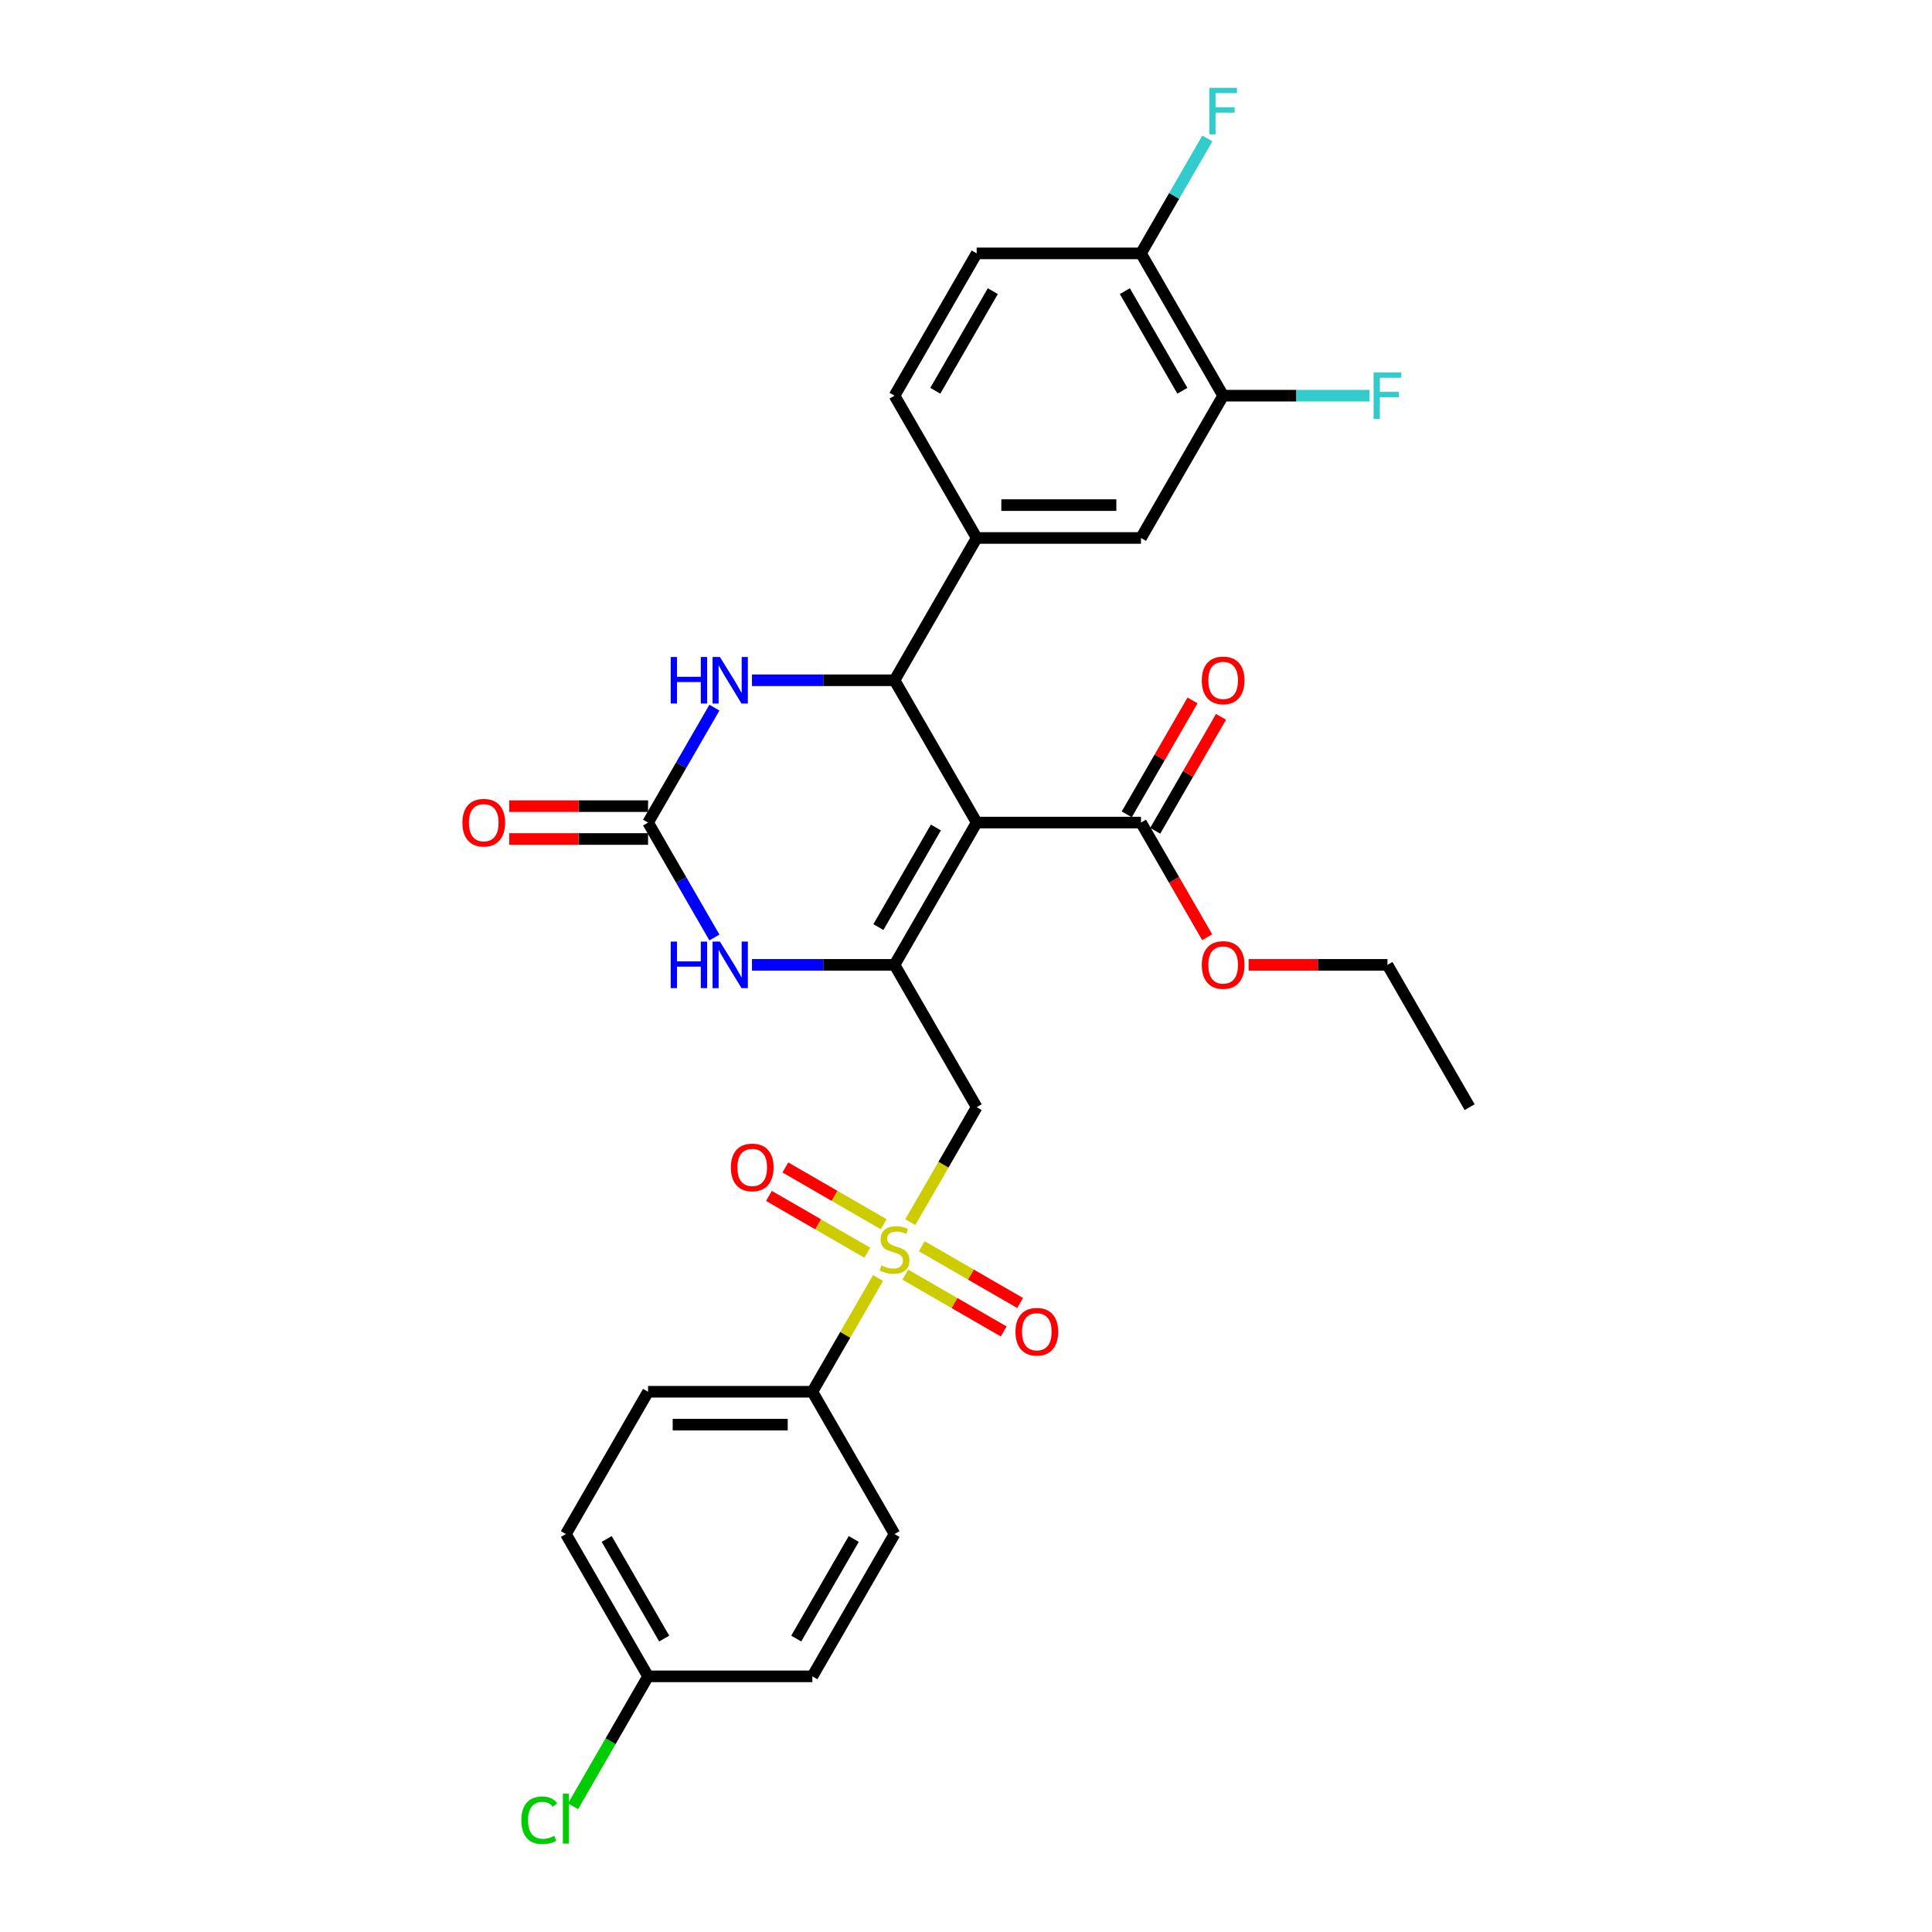<?xml version='1.0' encoding='iso-8859-1'?>
<svg version='1.1' baseProfile='full'
              xmlns='http://www.w3.org/2000/svg'
                      xmlns:rdkit='http://www.rdkit.org/xml'
                      xmlns:xlink='http://www.w3.org/1999/xlink'
                  xml:space='preserve'
width='1000px' height='1000px' viewBox='0 0 1000 1000'>
<!-- END OF HEADER -->
<rect style='opacity:1.0;fill:#FFFFFF;stroke:none' width='1000' height='1000' x='0' y='0'> </rect>
<path class='bond-0' d='M 505.528,425.761 L 463.005,499.413' style='fill:none;fill-rule:evenodd;stroke:#000000;stroke-width:6px;stroke-linecap:butt;stroke-linejoin:miter;stroke-opacity:1' />
<path class='bond-0' d='M 484.419,428.304 L 454.653,479.861' style='fill:none;fill-rule:evenodd;stroke:#000000;stroke-width:6px;stroke-linecap:butt;stroke-linejoin:miter;stroke-opacity:1' />
<path class='bond-2' d='M 505.528,425.761 L 463.005,352.108' style='fill:none;fill-rule:evenodd;stroke:#000000;stroke-width:6px;stroke-linecap:butt;stroke-linejoin:miter;stroke-opacity:1' />
<path class='bond-7' d='M 505.528,425.761 L 590.575,425.761' style='fill:none;fill-rule:evenodd;stroke:#000000;stroke-width:6px;stroke-linecap:butt;stroke-linejoin:miter;stroke-opacity:1' />
<path class='bond-3' d='M 463.005,499.413 L 505.528,573.066' style='fill:none;fill-rule:evenodd;stroke:#000000;stroke-width:6px;stroke-linecap:butt;stroke-linejoin:miter;stroke-opacity:1' />
<path class='bond-5' d='M 463.005,499.413 L 426.111,499.413' style='fill:none;fill-rule:evenodd;stroke:#000000;stroke-width:6px;stroke-linecap:butt;stroke-linejoin:miter;stroke-opacity:1' />
<path class='bond-5' d='M 426.111,499.413 L 389.218,499.413' style='fill:none;fill-rule:evenodd;stroke:#0000FF;stroke-width:6px;stroke-linecap:butt;stroke-linejoin:miter;stroke-opacity:1' />
<path class='bond-1' d='M 471.165,632.584 L 488.347,602.825' style='fill:none;fill-rule:evenodd;stroke:#CCCC00;stroke-width:6px;stroke-linecap:butt;stroke-linejoin:miter;stroke-opacity:1' />
<path class='bond-1' d='M 488.347,602.825 L 505.528,573.066' style='fill:none;fill-rule:evenodd;stroke:#000000;stroke-width:6px;stroke-linecap:butt;stroke-linejoin:miter;stroke-opacity:1' />
<path class='bond-9' d='M 454.471,661.5 L 437.476,690.935' style='fill:none;fill-rule:evenodd;stroke:#CCCC00;stroke-width:6px;stroke-linecap:butt;stroke-linejoin:miter;stroke-opacity:1' />
<path class='bond-9' d='M 437.476,690.935 L 420.481,720.371' style='fill:none;fill-rule:evenodd;stroke:#000000;stroke-width:6px;stroke-linecap:butt;stroke-linejoin:miter;stroke-opacity:1' />
<path class='bond-12' d='M 468.601,659.77 L 494.054,674.465' style='fill:none;fill-rule:evenodd;stroke:#CCCC00;stroke-width:6px;stroke-linecap:butt;stroke-linejoin:miter;stroke-opacity:1' />
<path class='bond-12' d='M 494.054,674.465 L 519.507,689.161' style='fill:none;fill-rule:evenodd;stroke:#FF0000;stroke-width:6px;stroke-linecap:butt;stroke-linejoin:miter;stroke-opacity:1' />
<path class='bond-12' d='M 477.105,645.039 L 502.559,659.735' style='fill:none;fill-rule:evenodd;stroke:#CCCC00;stroke-width:6px;stroke-linecap:butt;stroke-linejoin:miter;stroke-opacity:1' />
<path class='bond-12' d='M 502.559,659.735 L 528.012,674.43' style='fill:none;fill-rule:evenodd;stroke:#FF0000;stroke-width:6px;stroke-linecap:butt;stroke-linejoin:miter;stroke-opacity:1' />
<path class='bond-13' d='M 457.409,633.667 L 431.955,618.972' style='fill:none;fill-rule:evenodd;stroke:#CCCC00;stroke-width:6px;stroke-linecap:butt;stroke-linejoin:miter;stroke-opacity:1' />
<path class='bond-13' d='M 431.955,618.972 L 406.502,604.276' style='fill:none;fill-rule:evenodd;stroke:#FF0000;stroke-width:6px;stroke-linecap:butt;stroke-linejoin:miter;stroke-opacity:1' />
<path class='bond-13' d='M 448.904,648.398 L 423.451,633.702' style='fill:none;fill-rule:evenodd;stroke:#CCCC00;stroke-width:6px;stroke-linecap:butt;stroke-linejoin:miter;stroke-opacity:1' />
<path class='bond-13' d='M 423.451,633.702 L 397.998,619.007' style='fill:none;fill-rule:evenodd;stroke:#FF0000;stroke-width:6px;stroke-linecap:butt;stroke-linejoin:miter;stroke-opacity:1' />
<path class='bond-6' d='M 463.005,352.108 L 426.111,352.108' style='fill:none;fill-rule:evenodd;stroke:#000000;stroke-width:6px;stroke-linecap:butt;stroke-linejoin:miter;stroke-opacity:1' />
<path class='bond-6' d='M 426.111,352.108 L 389.218,352.108' style='fill:none;fill-rule:evenodd;stroke:#0000FF;stroke-width:6px;stroke-linecap:butt;stroke-linejoin:miter;stroke-opacity:1' />
<path class='bond-8' d='M 463.005,352.108 L 505.528,278.455' style='fill:none;fill-rule:evenodd;stroke:#000000;stroke-width:6px;stroke-linecap:butt;stroke-linejoin:miter;stroke-opacity:1' />
<path class='bond-4' d='M 335.434,425.761 L 352.606,396.019' style='fill:none;fill-rule:evenodd;stroke:#000000;stroke-width:6px;stroke-linecap:butt;stroke-linejoin:miter;stroke-opacity:1' />
<path class='bond-4' d='M 352.606,396.019 L 369.778,366.277' style='fill:none;fill-rule:evenodd;stroke:#0000FF;stroke-width:6px;stroke-linecap:butt;stroke-linejoin:miter;stroke-opacity:1' />
<path class='bond-14' d='M 335.434,417.256 L 299.502,417.256' style='fill:none;fill-rule:evenodd;stroke:#000000;stroke-width:6px;stroke-linecap:butt;stroke-linejoin:miter;stroke-opacity:1' />
<path class='bond-14' d='M 299.502,417.256 L 263.57,417.256' style='fill:none;fill-rule:evenodd;stroke:#FF0000;stroke-width:6px;stroke-linecap:butt;stroke-linejoin:miter;stroke-opacity:1' />
<path class='bond-14' d='M 335.434,434.265 L 299.502,434.265' style='fill:none;fill-rule:evenodd;stroke:#000000;stroke-width:6px;stroke-linecap:butt;stroke-linejoin:miter;stroke-opacity:1' />
<path class='bond-14' d='M 299.502,434.265 L 263.57,434.265' style='fill:none;fill-rule:evenodd;stroke:#FF0000;stroke-width:6px;stroke-linecap:butt;stroke-linejoin:miter;stroke-opacity:1' />
<path class='bond-30' d='M 335.434,425.761 L 352.606,455.502' style='fill:none;fill-rule:evenodd;stroke:#000000;stroke-width:6px;stroke-linecap:butt;stroke-linejoin:miter;stroke-opacity:1' />
<path class='bond-30' d='M 352.606,455.502 L 369.778,485.244' style='fill:none;fill-rule:evenodd;stroke:#0000FF;stroke-width:6px;stroke-linecap:butt;stroke-linejoin:miter;stroke-opacity:1' />
<path class='bond-17' d='M 597.94,430.013 L 614.964,400.526' style='fill:none;fill-rule:evenodd;stroke:#000000;stroke-width:6px;stroke-linecap:butt;stroke-linejoin:miter;stroke-opacity:1' />
<path class='bond-17' d='M 614.964,400.526 L 631.989,371.039' style='fill:none;fill-rule:evenodd;stroke:#FF0000;stroke-width:6px;stroke-linecap:butt;stroke-linejoin:miter;stroke-opacity:1' />
<path class='bond-17' d='M 583.21,421.508 L 600.234,392.021' style='fill:none;fill-rule:evenodd;stroke:#000000;stroke-width:6px;stroke-linecap:butt;stroke-linejoin:miter;stroke-opacity:1' />
<path class='bond-17' d='M 600.234,392.021 L 617.258,362.535' style='fill:none;fill-rule:evenodd;stroke:#FF0000;stroke-width:6px;stroke-linecap:butt;stroke-linejoin:miter;stroke-opacity:1' />
<path class='bond-22' d='M 590.575,425.761 L 607.707,455.434' style='fill:none;fill-rule:evenodd;stroke:#000000;stroke-width:6px;stroke-linecap:butt;stroke-linejoin:miter;stroke-opacity:1' />
<path class='bond-22' d='M 607.707,455.434 L 624.839,485.108' style='fill:none;fill-rule:evenodd;stroke:#FF0000;stroke-width:6px;stroke-linecap:butt;stroke-linejoin:miter;stroke-opacity:1' />
<path class='bond-10' d='M 505.528,278.455 L 590.575,278.455' style='fill:none;fill-rule:evenodd;stroke:#000000;stroke-width:6px;stroke-linecap:butt;stroke-linejoin:miter;stroke-opacity:1' />
<path class='bond-10' d='M 518.285,261.446 L 577.818,261.446' style='fill:none;fill-rule:evenodd;stroke:#000000;stroke-width:6px;stroke-linecap:butt;stroke-linejoin:miter;stroke-opacity:1' />
<path class='bond-16' d='M 505.528,278.455 L 463.005,204.803' style='fill:none;fill-rule:evenodd;stroke:#000000;stroke-width:6px;stroke-linecap:butt;stroke-linejoin:miter;stroke-opacity:1' />
<path class='bond-19' d='M 420.481,720.371 L 335.434,720.371' style='fill:none;fill-rule:evenodd;stroke:#000000;stroke-width:6px;stroke-linecap:butt;stroke-linejoin:miter;stroke-opacity:1' />
<path class='bond-19' d='M 407.724,737.381 L 348.192,737.381' style='fill:none;fill-rule:evenodd;stroke:#000000;stroke-width:6px;stroke-linecap:butt;stroke-linejoin:miter;stroke-opacity:1' />
<path class='bond-20' d='M 420.481,720.371 L 463.005,794.024' style='fill:none;fill-rule:evenodd;stroke:#000000;stroke-width:6px;stroke-linecap:butt;stroke-linejoin:miter;stroke-opacity:1' />
<path class='bond-11' d='M 590.575,278.455 L 633.098,204.803' style='fill:none;fill-rule:evenodd;stroke:#000000;stroke-width:6px;stroke-linecap:butt;stroke-linejoin:miter;stroke-opacity:1' />
<path class='bond-21' d='M 633.098,204.803 L 670.978,204.803' style='fill:none;fill-rule:evenodd;stroke:#000000;stroke-width:6px;stroke-linecap:butt;stroke-linejoin:miter;stroke-opacity:1' />
<path class='bond-21' d='M 670.978,204.803 L 708.858,204.803' style='fill:none;fill-rule:evenodd;stroke:#33CCCC;stroke-width:6px;stroke-linecap:butt;stroke-linejoin:miter;stroke-opacity:1' />
<path class='bond-31' d='M 633.098,204.803 L 590.575,131.15' style='fill:none;fill-rule:evenodd;stroke:#000000;stroke-width:6px;stroke-linecap:butt;stroke-linejoin:miter;stroke-opacity:1' />
<path class='bond-31' d='M 611.989,202.259 L 582.223,150.702' style='fill:none;fill-rule:evenodd;stroke:#000000;stroke-width:6px;stroke-linecap:butt;stroke-linejoin:miter;stroke-opacity:1' />
<path class='bond-15' d='M 590.575,131.15 L 505.528,131.15' style='fill:none;fill-rule:evenodd;stroke:#000000;stroke-width:6px;stroke-linecap:butt;stroke-linejoin:miter;stroke-opacity:1' />
<path class='bond-24' d='M 590.575,131.15 L 607.746,101.408' style='fill:none;fill-rule:evenodd;stroke:#000000;stroke-width:6px;stroke-linecap:butt;stroke-linejoin:miter;stroke-opacity:1' />
<path class='bond-24' d='M 607.746,101.408 L 624.918,71.666' style='fill:none;fill-rule:evenodd;stroke:#33CCCC;stroke-width:6px;stroke-linecap:butt;stroke-linejoin:miter;stroke-opacity:1' />
<path class='bond-18' d='M 463.005,204.803 L 505.528,131.15' style='fill:none;fill-rule:evenodd;stroke:#000000;stroke-width:6px;stroke-linecap:butt;stroke-linejoin:miter;stroke-opacity:1' />
<path class='bond-18' d='M 484.114,202.259 L 513.88,150.702' style='fill:none;fill-rule:evenodd;stroke:#000000;stroke-width:6px;stroke-linecap:butt;stroke-linejoin:miter;stroke-opacity:1' />
<path class='bond-25' d='M 335.434,720.371 L 292.911,794.024' style='fill:none;fill-rule:evenodd;stroke:#000000;stroke-width:6px;stroke-linecap:butt;stroke-linejoin:miter;stroke-opacity:1' />
<path class='bond-26' d='M 463.005,794.024 L 420.481,867.677' style='fill:none;fill-rule:evenodd;stroke:#000000;stroke-width:6px;stroke-linecap:butt;stroke-linejoin:miter;stroke-opacity:1' />
<path class='bond-26' d='M 441.896,796.567 L 412.129,848.124' style='fill:none;fill-rule:evenodd;stroke:#000000;stroke-width:6px;stroke-linecap:butt;stroke-linejoin:miter;stroke-opacity:1' />
<path class='bond-28' d='M 646.28,499.413 L 682.213,499.413' style='fill:none;fill-rule:evenodd;stroke:#FF0000;stroke-width:6px;stroke-linecap:butt;stroke-linejoin:miter;stroke-opacity:1' />
<path class='bond-28' d='M 682.213,499.413 L 718.145,499.413' style='fill:none;fill-rule:evenodd;stroke:#000000;stroke-width:6px;stroke-linecap:butt;stroke-linejoin:miter;stroke-opacity:1' />
<path class='bond-23' d='M 335.434,867.677 L 420.481,867.677' style='fill:none;fill-rule:evenodd;stroke:#000000;stroke-width:6px;stroke-linecap:butt;stroke-linejoin:miter;stroke-opacity:1' />
<path class='bond-27' d='M 335.434,867.677 L 316.018,901.306' style='fill:none;fill-rule:evenodd;stroke:#000000;stroke-width:6px;stroke-linecap:butt;stroke-linejoin:miter;stroke-opacity:1' />
<path class='bond-27' d='M 316.018,901.306 L 296.602,934.936' style='fill:none;fill-rule:evenodd;stroke:#00CC00;stroke-width:6px;stroke-linecap:butt;stroke-linejoin:miter;stroke-opacity:1' />
<path class='bond-32' d='M 335.434,867.677 L 292.911,794.024' style='fill:none;fill-rule:evenodd;stroke:#000000;stroke-width:6px;stroke-linecap:butt;stroke-linejoin:miter;stroke-opacity:1' />
<path class='bond-32' d='M 343.787,848.124 L 314.02,796.567' style='fill:none;fill-rule:evenodd;stroke:#000000;stroke-width:6px;stroke-linecap:butt;stroke-linejoin:miter;stroke-opacity:1' />
<path class='bond-29' d='M 718.145,499.413 L 760.668,573.066' style='fill:none;fill-rule:evenodd;stroke:#000000;stroke-width:6px;stroke-linecap:butt;stroke-linejoin:miter;stroke-opacity:1' />
<path  class='atom-2' d='M 456.201 654.985
Q 456.473 655.087, 457.596 655.563
Q 458.718 656.04, 459.943 656.346
Q 461.202 656.618, 462.426 656.618
Q 464.706 656.618, 466.032 655.529
Q 467.359 654.407, 467.359 652.468
Q 467.359 651.141, 466.679 650.324
Q 466.032 649.508, 465.012 649.066
Q 463.991 648.624, 462.29 648.113
Q 460.147 647.467, 458.854 646.855
Q 457.596 646.242, 456.677 644.95
Q 455.793 643.657, 455.793 641.48
Q 455.793 638.452, 457.834 636.581
Q 459.909 634.71, 463.991 634.71
Q 466.781 634.71, 469.944 636.037
L 469.162 638.656
Q 466.27 637.465, 464.093 637.465
Q 461.746 637.465, 460.453 638.452
Q 459.161 639.404, 459.195 641.071
Q 459.195 642.364, 459.841 643.147
Q 460.521 643.929, 461.474 644.371
Q 462.46 644.813, 464.093 645.324
Q 466.27 646.004, 467.563 646.684
Q 468.856 647.365, 469.774 648.76
Q 470.727 650.12, 470.727 652.468
Q 470.727 655.802, 468.482 657.605
Q 466.27 659.373, 462.562 659.373
Q 460.419 659.373, 458.786 658.897
Q 457.187 658.455, 455.282 657.673
L 456.201 654.985
' fill='#CCCC00'/>
<path  class='atom-6' d='M 347.154 487.371
L 350.42 487.371
L 350.42 497.61
L 362.735 497.61
L 362.735 487.371
L 366 487.371
L 366 511.456
L 362.735 511.456
L 362.735 500.332
L 350.42 500.332
L 350.42 511.456
L 347.154 511.456
L 347.154 487.371
' fill='#0000FF'/>
<path  class='atom-6' d='M 372.634 487.371
L 380.526 500.128
Q 381.309 501.386, 382.567 503.666
Q 383.826 505.945, 383.894 506.081
L 383.894 487.371
L 387.092 487.371
L 387.092 511.456
L 383.792 511.456
L 375.321 497.508
Q 374.335 495.875, 373.28 494.004
Q 372.26 492.133, 371.954 491.555
L 371.954 511.456
L 368.824 511.456
L 368.824 487.371
L 372.634 487.371
' fill='#0000FF'/>
<path  class='atom-7' d='M 347.154 340.065
L 350.42 340.065
L 350.42 350.305
L 362.735 350.305
L 362.735 340.065
L 366 340.065
L 366 364.15
L 362.735 364.15
L 362.735 353.026
L 350.42 353.026
L 350.42 364.15
L 347.154 364.15
L 347.154 340.065
' fill='#0000FF'/>
<path  class='atom-7' d='M 372.634 340.065
L 380.526 352.822
Q 381.309 354.081, 382.567 356.36
Q 383.826 358.639, 383.894 358.776
L 383.894 340.065
L 387.092 340.065
L 387.092 364.15
L 383.792 364.15
L 375.321 350.203
Q 374.335 348.57, 373.28 346.699
Q 372.26 344.828, 371.954 344.25
L 371.954 364.15
L 368.824 364.15
L 368.824 340.065
L 372.634 340.065
' fill='#0000FF'/>
<path  class='atom-13' d='M 525.601 689.31
Q 525.601 683.527, 528.459 680.295
Q 531.316 677.063, 536.657 677.063
Q 541.998 677.063, 544.856 680.295
Q 547.713 683.527, 547.713 689.31
Q 547.713 695.161, 544.822 698.495
Q 541.93 701.795, 536.657 701.795
Q 531.35 701.795, 528.459 698.495
Q 525.601 695.195, 525.601 689.31
M 536.657 699.073
Q 540.331 699.073, 542.304 696.624
Q 544.312 694.141, 544.312 689.31
Q 544.312 684.581, 542.304 682.2
Q 540.331 679.785, 536.657 679.785
Q 532.983 679.785, 530.976 682.166
Q 529.003 684.547, 529.003 689.31
Q 529.003 694.175, 530.976 696.624
Q 532.983 699.073, 536.657 699.073
' fill='#FF0000'/>
<path  class='atom-14' d='M 378.296 604.263
Q 378.296 598.48, 381.153 595.248
Q 384.011 592.016, 389.352 592.016
Q 394.693 592.016, 397.55 595.248
Q 400.408 598.48, 400.408 604.263
Q 400.408 610.114, 397.516 613.448
Q 394.625 616.748, 389.352 616.748
Q 384.045 616.748, 381.153 613.448
Q 378.296 610.148, 378.296 604.263
M 389.352 614.027
Q 393.026 614.027, 394.999 611.577
Q 397.006 609.094, 397.006 604.263
Q 397.006 599.535, 394.999 597.153
Q 393.026 594.738, 389.352 594.738
Q 385.678 594.738, 383.671 597.119
Q 381.698 599.501, 381.698 604.263
Q 381.698 609.128, 383.671 611.577
Q 385.678 614.027, 389.352 614.027
' fill='#FF0000'/>
<path  class='atom-15' d='M 239.332 425.829
Q 239.332 420.045, 242.189 416.814
Q 245.047 413.582, 250.388 413.582
Q 255.729 413.582, 258.586 416.814
Q 261.444 420.045, 261.444 425.829
Q 261.444 431.68, 258.552 435.014
Q 255.661 438.313, 250.388 438.313
Q 245.081 438.313, 242.189 435.014
Q 239.332 431.714, 239.332 425.829
M 250.388 435.592
Q 254.062 435.592, 256.035 433.143
Q 258.042 430.659, 258.042 425.829
Q 258.042 421.1, 256.035 418.719
Q 254.062 416.303, 250.388 416.303
Q 246.714 416.303, 244.707 418.685
Q 242.734 421.066, 242.734 425.829
Q 242.734 430.693, 244.707 433.143
Q 246.714 435.592, 250.388 435.592
' fill='#FF0000'/>
<path  class='atom-18' d='M 622.042 352.176
Q 622.042 346.393, 624.9 343.161
Q 627.757 339.929, 633.098 339.929
Q 638.439 339.929, 641.297 343.161
Q 644.154 346.393, 644.154 352.176
Q 644.154 358.027, 641.263 361.361
Q 638.371 364.661, 633.098 364.661
Q 627.791 364.661, 624.9 361.361
Q 622.042 358.061, 622.042 352.176
M 633.098 361.939
Q 636.772 361.939, 638.745 359.49
Q 640.752 357.007, 640.752 352.176
Q 640.752 347.447, 638.745 345.066
Q 636.772 342.651, 633.098 342.651
Q 629.424 342.651, 627.417 345.032
Q 625.444 347.413, 625.444 352.176
Q 625.444 357.041, 627.417 359.49
Q 629.424 361.939, 633.098 361.939
' fill='#FF0000'/>
<path  class='atom-22' d='M 710.984 192.76
L 725.306 192.76
L 725.306 195.515
L 714.216 195.515
L 714.216 202.829
L 724.081 202.829
L 724.081 205.619
L 714.216 205.619
L 714.216 216.845
L 710.984 216.845
L 710.984 192.76
' fill='#33CCCC'/>
<path  class='atom-23' d='M 622.042 499.481
Q 622.042 493.698, 624.9 490.466
Q 627.757 487.234, 633.098 487.234
Q 638.439 487.234, 641.297 490.466
Q 644.154 493.698, 644.154 499.481
Q 644.154 505.332, 641.263 508.666
Q 638.371 511.966, 633.098 511.966
Q 627.791 511.966, 624.9 508.666
Q 622.042 505.366, 622.042 499.481
M 633.098 509.245
Q 636.772 509.245, 638.745 506.795
Q 640.752 504.312, 640.752 499.481
Q 640.752 494.753, 638.745 492.371
Q 636.772 489.956, 633.098 489.956
Q 629.424 489.956, 627.417 492.337
Q 625.444 494.719, 625.444 499.481
Q 625.444 504.346, 627.417 506.795
Q 629.424 509.245, 633.098 509.245
' fill='#FF0000'/>
<path  class='atom-25' d='M 625.937 45.455
L 640.259 45.455
L 640.259 48.21
L 629.169 48.21
L 629.169 55.524
L 639.034 55.524
L 639.034 58.314
L 629.169 58.314
L 629.169 69.54
L 625.937 69.54
L 625.937 45.455
' fill='#33CCCC'/>
<path  class='atom-28' d='M 269.846 942.163
Q 269.846 936.175, 272.636 933.046
Q 275.46 929.882, 280.8 929.882
Q 285.767 929.882, 288.421 933.386
L 286.175 935.223
Q 284.236 932.671, 280.8 932.671
Q 277.16 932.671, 275.221 935.121
Q 273.316 937.536, 273.316 942.163
Q 273.316 946.925, 275.289 949.375
Q 277.297 951.824, 281.175 951.824
Q 283.828 951.824, 286.924 950.225
L 287.876 952.776
Q 286.618 953.593, 284.713 954.069
Q 282.808 954.545, 280.698 954.545
Q 275.46 954.545, 272.636 951.348
Q 269.846 948.15, 269.846 942.163
' fill='#00CC00'/>
<path  class='atom-28' d='M 291.346 928.419
L 294.476 928.419
L 294.476 954.239
L 291.346 954.239
L 291.346 928.419
' fill='#00CC00'/>
</svg>
